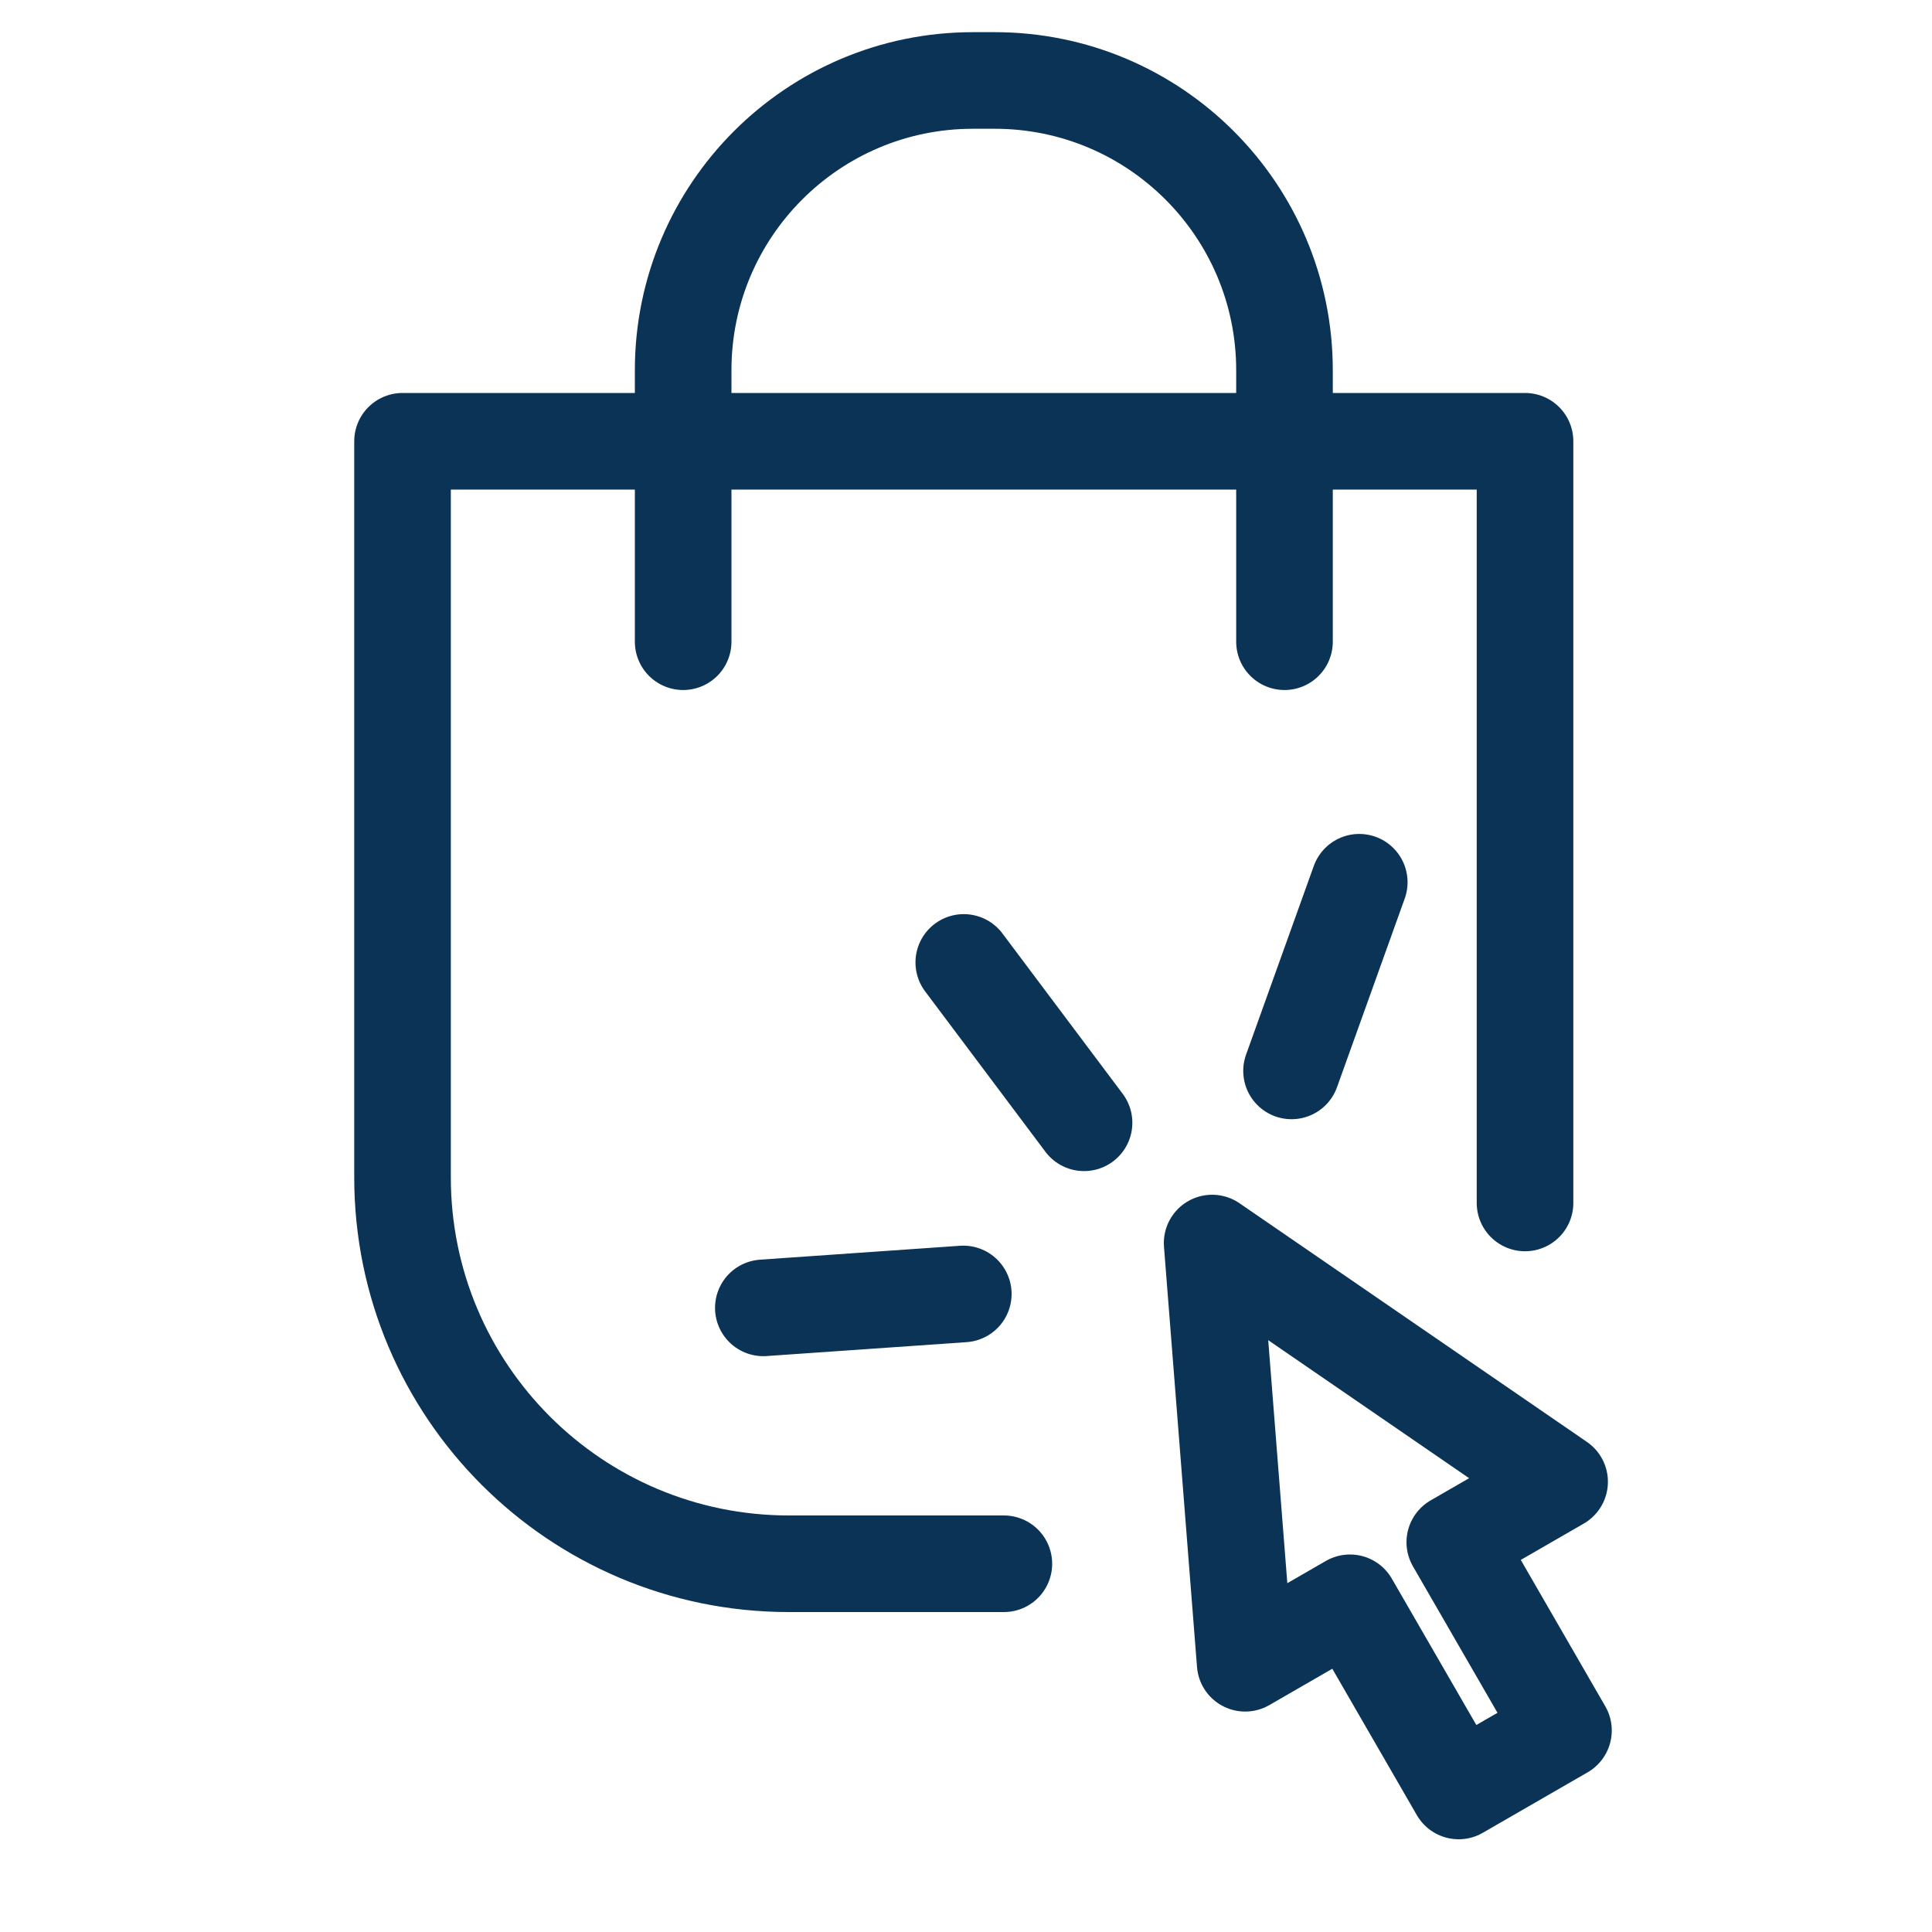 <svg width="20" height="20" viewBox="0 0 20 20" fill="none" xmlns="http://www.w3.org/2000/svg">
<path d="M7.072 6.643V3.833C7.072 2.177 8.415 0.833 10.072 0.833H10.297C11.954 0.833 13.297 2.177 13.297 3.833V6.643" stroke="#0A3356" stroke-linecap="round"/>
<path d="M15.787 12.453V4.568H4.167V12.188C4.167 14.397 5.958 16.188 8.167 16.188H10.392" stroke="#0A3356" stroke-linecap="round" stroke-linejoin="round"/>
<path d="M12.89 17.218L12.548 12.868L16.145 15.339L15.06 15.965L16.185 17.914L15.1 18.54L13.975 16.592L12.89 17.218Z" stroke="#0A3356" stroke-linejoin="round"/>
<path d="M11.222 11.623L9.977 9.963" stroke="#0A3356" stroke-linecap="round" stroke-linejoin="round"/>
<path d="M13.37 11.086L14.071 9.133" stroke="#0A3356" stroke-linecap="round" stroke-linejoin="round"/>
<path d="M9.972 13.395L7.902 13.539" stroke="#0A3356" stroke-linecap="round" stroke-linejoin="round"/>
</svg>
